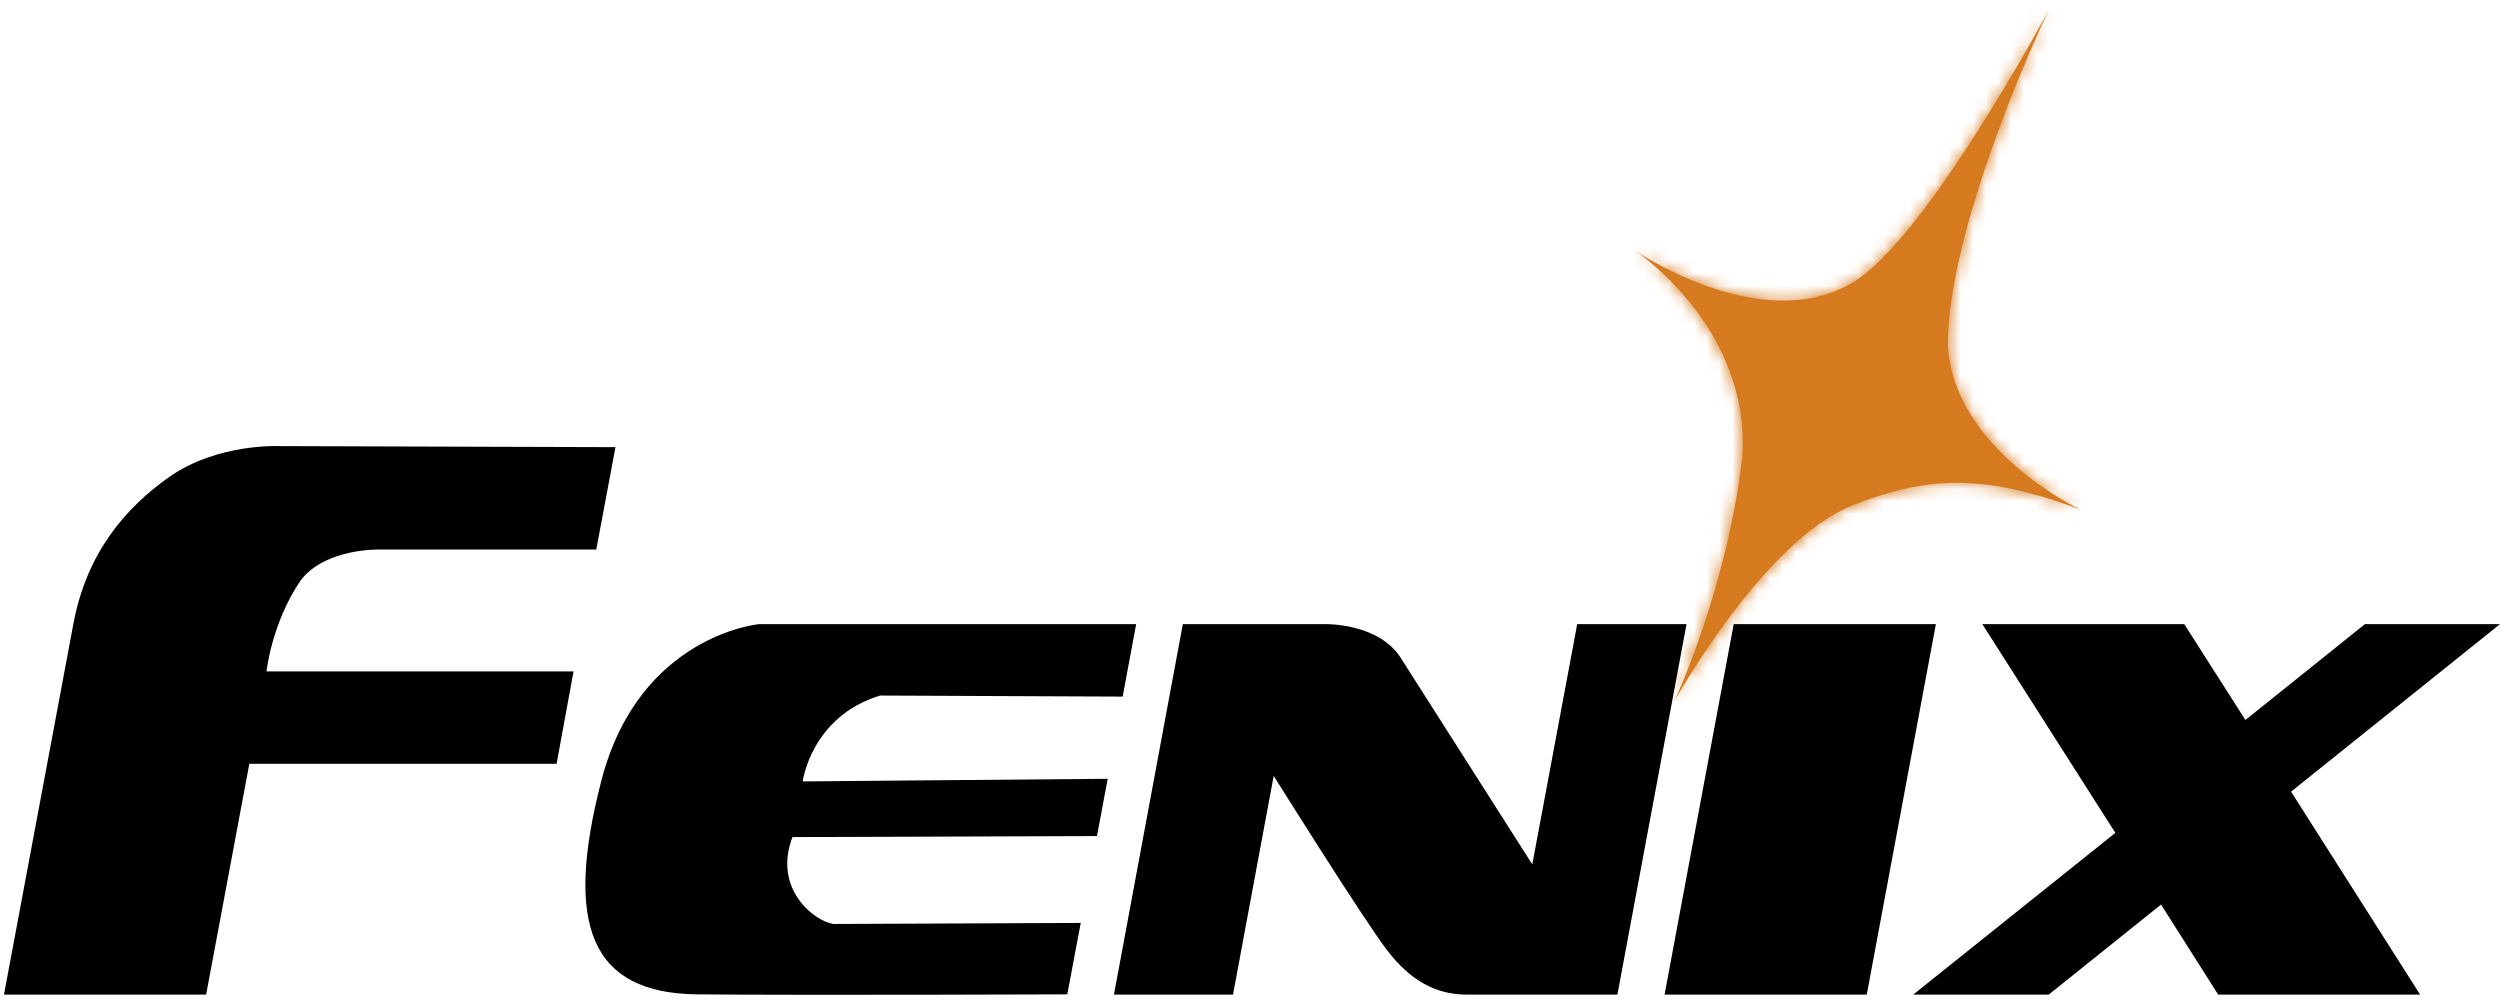 <svg width="197" height="79" viewBox="0 0 197 79" fill="none" xmlns="http://www.w3.org/2000/svg">
<path d="M161.419 0.827C161.419 0.827 151.132 20.09 145.369 22.594C138.249 26.215 128.768 19.697 128.768 19.697C128.768 19.697 138.032 25.759 137.285 36.084C136.066 46.512 131.915 55.306 131.915 55.306C131.915 55.306 138.918 42.622 145.959 39.829C151.742 37.574 156.147 37.222 163.936 40.16C163.936 40.16 153.905 35.443 153.492 27.166C153.512 19.407 158.468 7.158 161.419 0.827Z" fill="#D67A1F"/>
<mask id="mask0_591_135" style="mask-type:luminance" maskUnits="userSpaceOnUse" x="128" y="0" width="36" height="56">
<path d="M161.418 0.827C161.418 0.827 151.131 20.09 145.368 22.594C138.248 26.215 128.768 19.697 128.768 19.697C128.768 19.697 138.032 25.759 137.284 36.084C136.065 46.512 131.915 55.306 131.915 55.306C131.915 55.306 138.917 42.622 145.958 39.829C151.741 37.574 156.147 37.222 163.936 40.16C163.936 40.16 153.904 35.443 153.491 27.166C153.511 19.407 158.468 7.159 161.418 0.827Z" fill="white"/>
</mask>
<g mask="url(#mask0_591_135)">
<path d="M163.977 0.827H128.789V55.306H163.977V0.827Z" fill="#D67A1F"/>
</g>
<path fill-rule="evenodd" clip-rule="evenodd" d="M89.529 49.181H59.81C59.81 49.181 50.369 50.05 47.399 61.472C44.429 72.914 46.553 78.272 54.952 78.355C63.35 78.438 84.101 78.355 84.101 78.355L85.163 72.727C85.163 72.727 66.242 72.81 65.671 72.81C64.157 72.583 60.892 70.038 62.445 65.962L86.441 65.879L87.287 61.368L63.252 61.575C63.252 61.575 63.921 56.465 69.349 54.809L88.467 54.892L89.529 49.181ZM87.779 78.376H97.161L100.367 61.141C100.367 61.141 107.526 72.583 109.336 74.921C111.145 77.259 113.132 78.376 115.591 78.376C118.069 78.376 127.451 78.376 127.451 78.376L132.899 49.181H124.284L120.744 68.113L110.398 51.871C108.667 49.099 104.478 49.181 104.478 49.181H93.207L87.779 78.376ZM136.617 49.181L131.168 78.376H147.1L152.548 49.181H136.617ZM156.207 49.181L166.69 65.63L150.759 78.376H161.439L170.29 71.279L174.794 78.376H190.706L180.537 62.382L197 49.181H186.359L176.938 56.733L172.119 49.181H156.207ZM48.5 35.236L22.105 35.153C22.105 35.153 17.148 34.884 13.293 37.615C9.93 39.995 6.822 43.533 5.779 49.181L0.312 78.376H16.243L19.646 60.189H43.858L45.196 52.906H21.003C21.003 52.906 21.396 49.099 23.698 45.726C25.665 43.16 29.953 43.305 29.953 43.305H46.986L48.5 35.236Z" fill="black"/>
</svg>
